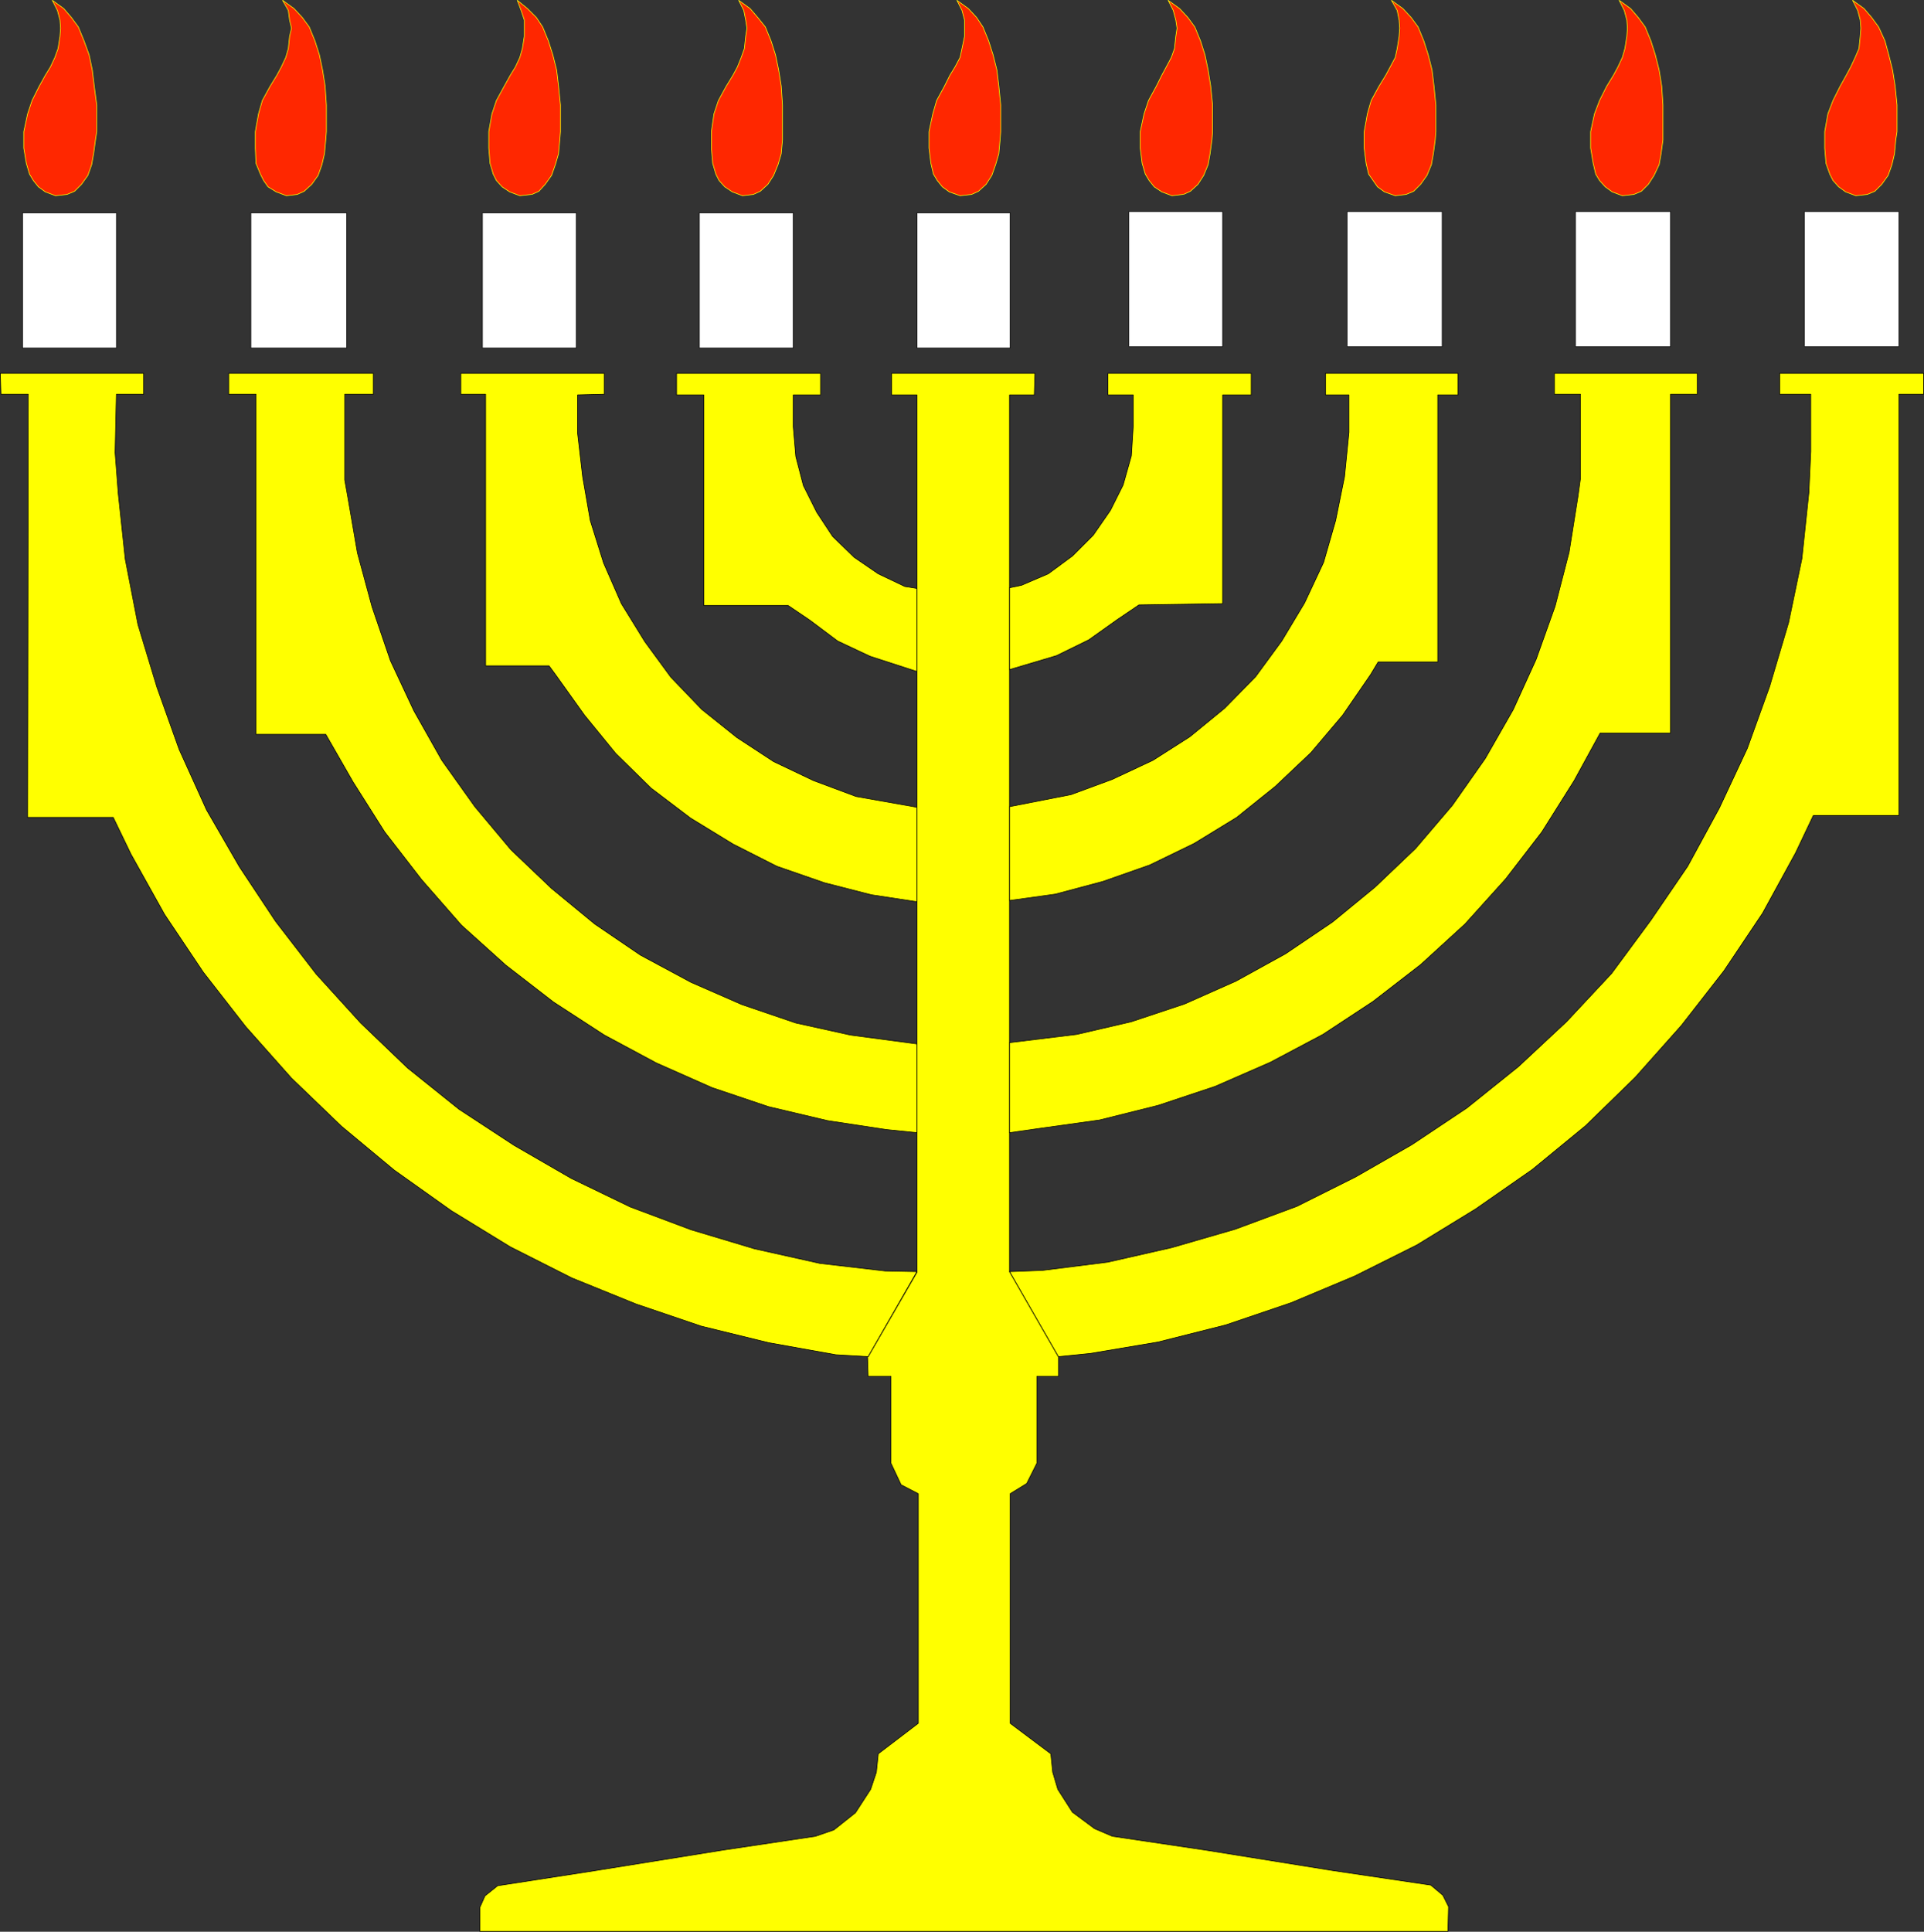 <?xml version="1.0" encoding="UTF-8" standalone="no"?>
<svg
   version="1.0"
   width="129.681mm"
   height="130.181mm"
   id="svg54"
   sodipodi:docname="Menorah 2.wmf"
   xmlns:inkscape="http://www.inkscape.org/namespaces/inkscape"
   xmlns:sodipodi="http://sodipodi.sourceforge.net/DTD/sodipodi-0.dtd"
   xmlns="http://www.w3.org/2000/svg"
   xmlns:svg="http://www.w3.org/2000/svg">
  <rect width="100%" height="100%" fill="#333333" stroke="none"/>
  <sodipodi:namedview
     id="namedview54"
     pagecolor="#ffffff"
     bordercolor="#000000"
     borderopacity="0.25"
     inkscape:showpageshadow="2"
     inkscape:pageopacity="0.0"
     inkscape:pagecheckerboard="0"
     inkscape:deskcolor="#d1d1d1"
     inkscape:document-units="mm" />
  <defs
     id="defs1">
    <pattern
       id="WMFhbasepattern"
       patternUnits="userSpaceOnUse"
       width="6"
       height="6"
       x="0"
       y="0" />
  </defs>
  <path
     style="fill:#ffff00;fill-opacity:1;fill-rule:evenodd;stroke:none"
     d="m 220.988,345.548 0.162,5.009 h 5.818 v 22.137 l 2.586,5.494 4.363,2.262 v 58.493 l -10.181,7.756 -0.485,4.686 -1.454,4.363 -3.878,5.979 -5.494,4.363 -4.686,1.616 -23.755,3.555 -32.158,5.171 -25.048,3.878 -3.232,2.585 -1.293,2.909 v 6.14 h 246.601 l 0.162,-6.302 -1.454,-2.909 -3.07,-2.585 -25.048,-3.716 -32.158,-5.171 -23.917,-3.555 -4.525,-1.939 -5.656,-4.201 -3.717,-5.817 -1.293,-4.363 -0.485,-4.686 -10.342,-7.756 v -58.493 l 4.202,-2.585 2.586,-5.171 v -22.137 h 5.494 v -5.009 L 257.186,323.895 V 100.586 h 6.302 l 0.162,-5.494 h -36.522 v 5.494 h 6.464 v 223.471 l -12.443,21.491 v 0 z"
     id="path1" />
  <path
     style="fill:none;stroke:#000000;stroke-width:0.162px;stroke-linecap:round;stroke-linejoin:round;stroke-miterlimit:4;stroke-dasharray:none;stroke-opacity:1"
     d="m 220.988,345.548 0.162,5.009 h 5.818 v 22.137 l 2.586,5.494 4.363,2.262 v 58.493 l -10.181,7.756 -0.485,4.686 -1.454,4.363 -3.878,5.979 -5.494,4.363 -4.686,1.616 -23.755,3.555 -32.158,5.171 -25.048,3.878 -3.232,2.585 -1.293,2.909 v 6.14 h 246.601 l 0.162,-6.302 -1.454,-2.909 -3.07,-2.585 -25.048,-3.716 -32.158,-5.171 -23.917,-3.555 -4.525,-1.939 -5.656,-4.201 -3.717,-5.817 -1.293,-4.363 -0.485,-4.686 -10.342,-7.756 v -58.493 l 4.202,-2.585 2.586,-5.171 v -22.137 h 5.494 v -5.009 L 257.186,323.895 V 100.586 h 6.302 l 0.162,-5.494 h -36.522 v 5.494 h 6.464 v 223.471 l -12.443,21.491 v 0"
     id="path2" />
  <path
     style="fill:#ffff00;fill-opacity:1;fill-rule:evenodd;stroke:none"
     d="m 257.186,323.895 12.443,21.652 8.08,-0.808 17.291,-2.909 17.291,-4.363 16.645,-5.655 16.16,-6.787 15.837,-7.918 15.029,-9.21 14.382,-10.018 13.574,-11.149 12.605,-12.28 11.797,-13.25 10.827,-13.896 9.858,-14.704 8.403,-15.35 4.525,-9.533 h 21.816 V 100.425 h 6.302 v -5.332 h -36.683 v 5.332 h 7.918 v 14.543 l -0.485,10.503 -1.778,16.805 -3.394,16.32 -4.848,16.32 -5.656,15.674 -7.11,15.189 -8.08,14.866 -9.373,13.735 -10.019,13.573 -11.474,12.28 -12.282,11.472 -13.09,10.503 -14.059,9.372 -14.382,8.241 -14.867,7.433 -15.675,5.817 -16.16,4.686 -16.322,3.716 -16.645,2.101 z"
     id="path3" />
  <path
     style="fill:none;stroke:#000000;stroke-width:0.162px;stroke-linecap:round;stroke-linejoin:round;stroke-miterlimit:4;stroke-dasharray:none;stroke-opacity:1"
     d="m 257.186,323.895 12.443,21.652 8.08,-0.808 17.291,-2.909 17.291,-4.363 16.645,-5.655 16.16,-6.787 15.837,-7.918 15.029,-9.21 14.382,-10.018 13.574,-11.149 12.605,-12.28 11.797,-13.25 10.827,-13.896 9.858,-14.704 8.403,-15.35 4.525,-9.533 h 21.816 V 100.425 h 6.302 v -5.332 h -36.683 v 5.332 h 7.918 v 14.543 l -0.485,10.503 -1.778,16.805 -3.394,16.32 -4.848,16.32 -5.656,15.674 -7.11,15.189 -8.08,14.866 -9.373,13.735 -10.019,13.573 -11.474,12.28 -12.282,11.472 -13.09,10.503 -14.059,9.372 -14.382,8.241 -14.867,7.433 -15.675,5.817 -16.16,4.686 -16.322,3.716 -16.645,2.101 -8.403,0.323 v 0"
     id="path4" />
  <path
     style="fill:#ffff00;fill-opacity:1;fill-rule:evenodd;stroke:none"
     d="m 257.186,288.509 7.918,-1.131 15.029,-2.101 14.867,-3.716 14.544,-4.848 14.059,-6.14 13.413,-7.11 12.766,-8.402 12.12,-9.372 11.312,-10.341 10.342,-11.472 9.211,-11.957 8.242,-13.088 6.626,-12.119 h 8.403 9.534 v -86.286 h 6.787 v -5.332 h -36.36 v 5.332 h 6.626 v 8.726 12.604 l -0.646,4.686 -2.262,14.219 -3.555,13.735 -4.848,13.573 -5.818,12.765 -7.11,12.442 -8.403,11.957 -9.373,10.988 -10.342,9.857 -10.827,8.887 -11.958,8.079 -12.605,6.948 -13.09,5.817 -13.574,4.524 -13.898,3.232 -17.13,2.101 z"
     id="path5" />
  <path
     style="fill:none;stroke:#000000;stroke-width:0.162px;stroke-linecap:round;stroke-linejoin:round;stroke-miterlimit:4;stroke-dasharray:none;stroke-opacity:1"
     d="m 257.186,288.509 7.918,-1.131 15.029,-2.101 14.867,-3.716 14.544,-4.848 14.059,-6.14 13.413,-7.11 12.766,-8.402 12.12,-9.372 11.312,-10.341 10.342,-11.472 9.211,-11.957 8.242,-13.088 6.626,-12.119 h 8.403 9.534 v -86.286 h 6.787 v -5.332 h -36.36 v 5.332 h 6.626 v 8.726 12.604 l -0.646,4.686 -2.262,14.219 -3.555,13.735 -4.848,13.573 -5.818,12.765 -7.11,12.442 -8.403,11.957 -9.373,10.988 -10.342,9.857 -10.827,8.887 -11.958,8.079 -12.605,6.948 -13.09,5.817 -13.574,4.524 -13.898,3.232 -17.13,2.101 v 22.945 0"
     id="path6" />
  <path
     style="fill:#ffff00;fill-opacity:1;fill-rule:evenodd;stroke:none"
     d="m 343.642,110.12 -1.131,11.311 -2.262,11.149 -3.07,10.665 -4.848,10.341 -5.818,9.695 -6.626,9.049 -7.918,8.079 -8.888,7.271 -9.373,5.979 -10.342,4.848 -10.504,3.878 -15.675,3.07 v 23.914 l 11.635,-1.616 12.12,-3.232 11.958,-4.201 11.312,-5.494 10.827,-6.625 9.858,-7.918 9.05,-8.564 8.08,-9.533 7.11,-10.341 1.939,-3.232 h 15.19 v -68.027 h 5.171 v -5.494 h -33.774 v 5.494 h 5.979 z"
     id="path7" />
  <path
     style="fill:none;stroke:#000000;stroke-width:0.162px;stroke-linecap:round;stroke-linejoin:round;stroke-miterlimit:4;stroke-dasharray:none;stroke-opacity:1"
     d="m 343.642,110.12 -1.131,11.311 -2.262,11.149 -3.07,10.665 -4.848,10.341 -5.818,9.695 -6.626,9.049 -7.918,8.079 -8.888,7.271 -9.373,5.979 -10.342,4.848 -10.504,3.878 -15.675,3.07 v 23.914 l 11.635,-1.616 12.12,-3.232 11.958,-4.201 11.312,-5.494 10.827,-6.625 9.858,-7.918 9.05,-8.564 8.08,-9.533 7.11,-10.341 1.939,-3.232 h 15.19 v -68.027 h 5.171 v -5.494 h -33.774 v 5.494 h 5.979 v 9.533 0"
     id="path8" />
  <path
     style="fill:#ffff00;fill-opacity:1;fill-rule:evenodd;stroke:none"
     d="m 257.186,149.708 v 20.844 l 11.958,-3.555 8.242,-4.04 7.272,-5.171 5.494,-3.716 h 0.323 l 21.008,-0.323 v -53.161 h 7.272 v -5.494 h -36.522 v 5.494 h 6.464 v 7.756 l -0.485,7.756 -2.101,7.433 -3.232,6.463 -4.363,6.302 -5.333,5.332 -6.141,4.524 -6.787,2.909 z"
     id="path9" />
  <path
     style="fill:none;stroke:#000000;stroke-width:0.162px;stroke-linecap:round;stroke-linejoin:round;stroke-miterlimit:4;stroke-dasharray:none;stroke-opacity:1"
     d="m 257.186,149.708 v 20.844 l 11.958,-3.555 8.242,-4.04 7.272,-5.171 5.494,-3.716 h 0.323 l 21.008,-0.323 v -53.161 h 7.272 v -5.494 h -36.522 v 5.494 h 6.464 v 7.756 l -0.485,7.756 -2.101,7.433 -3.232,6.463 -4.363,6.302 -5.333,5.332 -6.141,4.524 -6.787,2.909 -3.07,0.646 v 0"
     id="path10" />
  <path
     style="fill:#ffff00;fill-opacity:1;fill-rule:evenodd;stroke:none"
     d="m 233.593,323.895 -12.443,21.652 -8.242,-0.485 -17.13,-3.07 -17.13,-4.201 -16.645,-5.655 -16.322,-6.625 -15.675,-7.918 -15.029,-9.21 L 100.434,298.042 87.022,286.893 74.255,274.612 62.62,261.524 51.793,247.628 41.935,232.924 33.37,217.573 28.846,208.201 H 7.03 L 7.191,100.425 H 0.242 L 0.081,95.092 H 36.602 v 5.332 h -6.949 l -0.323,14.866 0.808,10.503 1.778,16.643 3.232,16.643 4.848,15.997 5.656,15.835 6.949,15.35 8.403,14.543 9.211,13.896 10.342,13.411 11.312,12.442 11.958,11.472 13.09,10.503 14.059,9.21 14.544,8.402 15.029,7.271 15.514,5.817 16.16,4.848 16.645,3.716 16.645,1.939 z"
     id="path11" />
  <path
     style="fill:none;stroke:#000000;stroke-width:0.162px;stroke-linecap:round;stroke-linejoin:round;stroke-miterlimit:4;stroke-dasharray:none;stroke-opacity:1"
     d="m 233.593,323.895 -12.443,21.652 -8.242,-0.485 -17.13,-3.07 -17.13,-4.201 -16.645,-5.655 -16.322,-6.625 -15.675,-7.918 -15.029,-9.21 L 100.434,298.042 87.022,286.893 74.255,274.612 62.62,261.524 51.793,247.628 41.935,232.924 33.37,217.573 28.846,208.201 H 7.03 L 7.191,100.425 H 0.242 L 0.081,95.092 H 36.602 v 5.332 h -6.949 l -0.323,14.866 0.808,10.503 1.778,16.643 3.232,16.643 4.848,15.997 5.656,15.835 6.949,15.35 8.403,14.543 9.211,13.896 10.342,13.411 11.312,12.442 11.958,11.472 13.09,10.503 14.059,9.21 14.544,8.402 15.029,7.271 15.514,5.817 16.16,4.848 16.645,3.716 16.645,1.939 8.08,0.162 v 0"
     id="path12" />
  <path
     style="fill:#ffff00;fill-opacity:1;fill-rule:evenodd;stroke:none"
     d="m 233.593,288.509 -7.918,-0.808 -14.867,-2.262 -15.029,-3.555 -14.382,-4.848 -14.221,-6.302 -13.251,-7.11 -12.928,-8.402 -12.12,-9.372 -11.312,-10.18 -10.181,-11.634 -9.373,-12.119 -8.08,-12.765 -6.949,-12.119 h -8.08 -9.696 v -86.609 h -6.949 v -5.332 h 36.845 v 5.332 h -7.272 v 8.887 12.927 l 0.808,4.524 2.424,14.058 3.717,13.735 4.686,13.735 5.979,12.765 7.11,12.604 8.403,11.796 9.211,10.988 10.342,9.857 10.989,9.049 11.635,7.918 12.928,6.948 12.928,5.655 13.736,4.686 13.898,3.07 16.968,2.262 z"
     id="path13" />
  <path
     style="fill:none;stroke:#000000;stroke-width:0.162px;stroke-linecap:round;stroke-linejoin:round;stroke-miterlimit:4;stroke-dasharray:none;stroke-opacity:1"
     d="m 233.593,288.509 -7.918,-0.808 -14.867,-2.262 -15.029,-3.555 -14.382,-4.848 -14.221,-6.302 -13.251,-7.11 -12.928,-8.402 -12.12,-9.372 -11.312,-10.18 -10.181,-11.634 -9.373,-12.119 -8.08,-12.765 -6.949,-12.119 h -8.08 -9.696 v -86.609 h -6.949 v -5.332 h 36.845 v 5.332 h -7.272 v 8.887 12.927 l 0.808,4.524 2.424,14.058 3.717,13.735 4.686,13.735 5.979,12.765 7.11,12.604 8.403,11.796 9.211,10.988 10.342,9.857 10.989,9.049 11.635,7.918 12.928,6.948 12.928,5.655 13.736,4.686 13.898,3.07 16.968,2.262 v 22.622 0"
     id="path14" />
  <path
     style="fill:#ffff00;fill-opacity:1;fill-rule:evenodd;stroke:none"
     d="m 147.137,110.281 1.293,11.149 1.939,11.149 3.394,10.826 4.525,10.341 5.979,9.695 6.626,9.049 7.918,8.241 8.888,7.11 9.373,6.14 10.181,4.848 10.827,4.04 15.514,2.747 v 24.076 l -11.635,-1.777 -11.958,-3.07 -12.12,-4.201 -11.15,-5.655 -10.827,-6.625 -10.019,-7.594 -9.05,-8.887 -7.918,-9.695 -7.272,-10.18 -1.778,-2.424 h -16.16 v -69.158 h -6.302 v -5.332 h 36.522 v 5.332 l -6.787,0.162 v 9.695 z"
     id="path15" />
  <path
     style="fill:none;stroke:#000000;stroke-width:0.162px;stroke-linecap:round;stroke-linejoin:round;stroke-miterlimit:4;stroke-dasharray:none;stroke-opacity:1"
     d="m 147.137,110.281 1.293,11.149 1.939,11.149 3.394,10.826 4.525,10.341 5.979,9.695 6.626,9.049 7.918,8.241 8.888,7.11 9.373,6.14 10.181,4.848 10.827,4.04 15.514,2.747 v 24.076 l -11.635,-1.777 -11.958,-3.07 -12.12,-4.201 -11.15,-5.655 -10.827,-6.625 -10.019,-7.594 -9.05,-8.887 -7.918,-9.695 -7.272,-10.18 -1.778,-2.424 h -16.16 v -69.158 h -6.302 v -5.332 h 36.522 v 5.332 l -6.787,0.162 v 9.695 0"
     id="path16" />
  <path
     style="fill:#ffff00;fill-opacity:1;fill-rule:evenodd;stroke:none"
     d="m 233.593,149.869 v 21.168 l -11.958,-3.878 -8.242,-3.878 -7.11,-5.332 -5.494,-3.716 H 179.295 v -53.646 h -6.949 v -5.494 h 36.683 v 5.494 h -6.949 v 8.079 l 0.646,7.594 1.939,7.433 3.394,6.787 4.04,6.14 5.494,5.332 6.141,4.201 6.787,3.232 z"
     id="path17" />
  <path
     style="fill:none;stroke:#000000;stroke-width:0.162px;stroke-linecap:round;stroke-linejoin:round;stroke-miterlimit:4;stroke-dasharray:none;stroke-opacity:1"
     d="m 233.593,149.869 v 21.168 l -11.958,-3.878 -8.242,-3.878 -7.11,-5.332 -5.494,-3.716 H 179.295 v -53.646 h -6.949 v -5.494 h 36.683 v 5.494 h -6.949 v 8.079 l 0.646,7.594 1.939,7.433 3.394,6.787 4.04,6.14 5.494,5.332 6.141,4.201 6.787,3.232 3.07,0.485 v 0"
     id="path18" />
  <path
     style="fill:#ffffff;fill-opacity:1;fill-rule:evenodd;stroke:none"
     d="M 233.593,88.629 V 54.211 h 23.755 v 34.417 h -23.755 z"
     id="path19" />
  <path
     style="fill:none;stroke:#000000;stroke-width:0.162px;stroke-linecap:round;stroke-linejoin:round;stroke-miterlimit:4;stroke-dasharray:none;stroke-opacity:1"
     d="M 233.593,88.629 V 54.211 h 23.755 v 34.417 h -23.755 v 0"
     id="path20" />
  <path
     style="fill:#ffffff;fill-opacity:1;fill-rule:evenodd;stroke:none"
     d="M 178.164,88.629 V 54.211 h 23.917 V 88.629 H 178.164 Z"
     id="path21" />
  <path
     style="fill:none;stroke:#000000;stroke-width:0.162px;stroke-linecap:round;stroke-linejoin:round;stroke-miterlimit:4;stroke-dasharray:none;stroke-opacity:1"
     d="M 178.164,88.629 V 54.211 h 23.917 V 88.629 H 178.164 v 0"
     id="path22" />
  <path
     style="fill:#ffffff;fill-opacity:1;fill-rule:evenodd;stroke:none"
     d="M 122.897,88.629 V 54.211 h 23.917 v 34.417 h -23.917 z"
     id="path23" />
  <path
     style="fill:none;stroke:#000000;stroke-width:0.162px;stroke-linecap:round;stroke-linejoin:round;stroke-miterlimit:4;stroke-dasharray:none;stroke-opacity:1"
     d="M 122.897,88.629 V 54.211 h 23.917 v 34.417 h -23.917 v 0"
     id="path24" />
  <path
     style="fill:#ffffff;fill-opacity:1;fill-rule:evenodd;stroke:none"
     d="M 63.913,88.629 V 54.211 H 88.314 V 88.629 H 63.913 Z"
     id="path25" />
  <path
     style="fill:none;stroke:#000000;stroke-width:0.162px;stroke-linecap:round;stroke-linejoin:round;stroke-miterlimit:4;stroke-dasharray:none;stroke-opacity:1"
     d="M 63.913,88.629 V 54.211 H 88.314 V 88.629 H 63.913 v 0"
     id="path26" />
  <path
     style="fill:#ffffff;fill-opacity:1;fill-rule:evenodd;stroke:none"
     d="M 5.737,88.629 V 54.211 H 29.654 V 88.629 H 5.737 Z"
     id="path27" />
  <path
     style="fill:none;stroke:#000000;stroke-width:0.162px;stroke-linecap:round;stroke-linejoin:round;stroke-miterlimit:4;stroke-dasharray:none;stroke-opacity:1"
     d="M 5.737,88.629 V 54.211 H 29.654 V 88.629 H 5.737 v 0"
     id="path28" />
  <path
     style="fill:#ffffff;fill-opacity:1;fill-rule:evenodd;stroke:none"
     d="M 287.567,88.144 V 53.888 h 23.917 v 34.417 h -23.917 v 0 z"
     id="path29" />
  <path
     style="fill:none;stroke:#000000;stroke-width:0.162px;stroke-linecap:round;stroke-linejoin:round;stroke-miterlimit:4;stroke-dasharray:none;stroke-opacity:1"
     d="M 287.567,88.144 V 53.888 h 23.917 v 34.417 h -23.917 v 0"
     id="path30" />
  <path
     style="fill:#ffffff;fill-opacity:1;fill-rule:evenodd;stroke:none"
     d="M 343.157,88.144 V 53.888 h 24.24 v 34.417 h -24.24 v 0 z"
     id="path31" />
  <path
     style="fill:none;stroke:#000000;stroke-width:0.162px;stroke-linecap:round;stroke-linejoin:round;stroke-miterlimit:4;stroke-dasharray:none;stroke-opacity:1"
     d="M 343.157,88.144 V 53.888 h 24.24 v 34.417 h -24.24 v 0"
     id="path32" />
  <path
     style="fill:#ffffff;fill-opacity:1;fill-rule:evenodd;stroke:none"
     d="M 401.333,88.144 V 53.888 h 24.24 v 34.417 h -24.24 v 0 z"
     id="path33" />
  <path
     style="fill:none;stroke:#000000;stroke-width:0.162px;stroke-linecap:round;stroke-linejoin:round;stroke-miterlimit:4;stroke-dasharray:none;stroke-opacity:1"
     d="M 401.333,88.144 V 53.888 h 24.24 v 34.417 h -24.24 v 0"
     id="path34" />
  <path
     style="fill:#ffffff;fill-opacity:1;fill-rule:evenodd;stroke:none"
     d="M 459.671,88.144 V 53.888 h 24.078 v 34.417 h -24.078 v 0 z"
     id="path35" />
  <path
     style="fill:none;stroke:#000000;stroke-width:0.162px;stroke-linecap:round;stroke-linejoin:round;stroke-miterlimit:4;stroke-dasharray:none;stroke-opacity:1"
     d="M 459.671,88.144 V 53.888 h 24.078 v 34.417 h -24.078 v 0"
     id="path36" />
  <path
     style="fill:#ff2700;fill-opacity:1;fill-rule:evenodd;stroke:none"
     d="M 17.049,49.526 14.14,49.849 11.554,48.879 9.777,47.587 8.484,45.971 7.514,44.355 6.706,41.608 6.06,37.73 v -4.201 l 0.97,-4.524 1.131,-3.393 1.778,-3.555 1.616,-2.909 1.293,-2.101 1.131,-2.424 0.808,-2.262 0.485,-3.07 0.162,-2.101 -0.162,-2.101 -0.646,-2.424 -1.293,-2.585 2.909,2.101 1.939,2.262 1.778,2.424 1.454,3.555 1.293,3.555 0.808,3.878 0.485,4.04 0.646,4.848 v 4.686 2.101 l -0.323,2.101 -0.485,3.555 -0.485,2.747 -0.97,2.747 -1.616,2.262 -1.778,1.777 -1.939,0.808 z"
     id="path37" />
  <path
     style="fill:none;stroke:#ffff00;stroke-width:0.162px;stroke-linecap:round;stroke-linejoin:round;stroke-miterlimit:4;stroke-dasharray:none;stroke-opacity:1"
     d="M 17.049,49.526 14.14,49.849 11.554,48.879 9.777,47.587 8.484,45.971 7.514,44.355 6.706,41.608 6.06,37.73 v -4.201 l 0.97,-4.524 1.131,-3.393 1.778,-3.555 1.616,-2.909 1.293,-2.101 1.131,-2.424 0.808,-2.262 0.485,-3.07 0.162,-2.101 -0.162,-2.101 -0.646,-2.424 -1.293,-2.585 2.909,2.101 1.939,2.262 1.778,2.424 1.454,3.555 1.293,3.555 0.808,3.878 0.485,4.04 0.646,4.848 v 4.686 2.101 l -0.323,2.101 -0.485,3.555 -0.485,2.747 -0.97,2.747 -1.616,2.262 -1.778,1.777 -1.939,0.808 v 0"
     id="path38" />
  <path
     style="fill:#ff2700;fill-opacity:1;fill-rule:evenodd;stroke:none"
     d="m 75.71,49.526 -2.747,0.323 -2.586,-0.97 -2.101,-1.293 -1.131,-1.616 -0.808,-1.616 -1.131,-2.747 -0.162,-3.878 v -4.201 l 0.808,-4.524 0.97,-3.393 1.939,-3.555 1.778,-2.909 1.131,-2.101 1.131,-2.424 0.646,-2.262 0.323,-3.07 0.485,-2.101 -0.485,-2.101 -0.323,-2.424 -1.454,-2.585 2.909,2.101 2.101,2.262 1.778,2.424 1.454,3.555 1.131,3.555 0.808,3.878 0.646,4.04 0.323,4.848 v 4.686 2.101 l -0.162,2.101 -0.323,3.555 -0.646,2.747 -0.97,2.747 -1.616,2.262 -1.939,1.777 -1.778,0.808 z"
     id="path39" />
  <path
     style="fill:none;stroke:#ffff00;stroke-width:0.162px;stroke-linecap:round;stroke-linejoin:round;stroke-miterlimit:4;stroke-dasharray:none;stroke-opacity:1"
     d="m 75.71,49.526 -2.747,0.323 -2.586,-0.97 -2.101,-1.293 -1.131,-1.616 -0.808,-1.616 -1.131,-2.747 -0.162,-3.878 v -4.201 l 0.808,-4.524 0.97,-3.393 1.939,-3.555 1.778,-2.909 1.131,-2.101 1.131,-2.424 0.646,-2.262 0.323,-3.07 0.485,-2.101 -0.485,-2.101 -0.323,-2.424 -1.454,-2.585 2.909,2.101 2.101,2.262 1.778,2.424 1.454,3.555 1.131,3.555 0.808,3.878 0.646,4.04 0.323,4.848 v 4.686 2.101 l -0.162,2.101 -0.323,3.555 -0.646,2.747 -0.97,2.747 -1.616,2.262 -1.939,1.777 -1.778,0.808 v 0"
     id="path40" />
  <path
     style="fill:#ff2700;fill-opacity:1;fill-rule:evenodd;stroke:none"
     d="m 135.34,49.526 -2.909,0.323 -2.586,-0.97 -1.939,-1.293 -1.454,-1.616 -0.808,-1.616 -0.808,-2.747 -0.323,-3.878 v -4.201 l 0.808,-4.524 1.131,-3.393 1.939,-3.555 1.616,-2.909 1.293,-2.101 1.131,-2.424 0.646,-2.262 0.485,-3.07 V 7.19 5.09 l -0.808,-2.424 -0.97,-2.585 2.586,2.101 2.262,2.262 1.616,2.424 1.454,3.555 1.131,3.555 0.97,3.878 0.485,4.04 0.485,4.848 v 4.686 2.101 l -0.162,2.101 -0.323,3.555 -0.808,2.747 -0.97,2.747 -1.616,2.262 -1.616,1.777 -1.778,0.808 v 0 z"
     id="path41" />
  <path
     style="fill:none;stroke:#ffff00;stroke-width:0.162px;stroke-linecap:round;stroke-linejoin:round;stroke-miterlimit:4;stroke-dasharray:none;stroke-opacity:1"
     d="m 135.34,49.526 -2.909,0.323 -2.586,-0.97 -1.939,-1.293 -1.454,-1.616 -0.808,-1.616 -0.808,-2.747 -0.323,-3.878 v -4.201 l 0.808,-4.524 1.131,-3.393 1.939,-3.555 1.616,-2.909 1.293,-2.101 1.131,-2.424 0.646,-2.262 0.485,-3.07 V 7.19 5.09 l -0.808,-2.424 -0.97,-2.585 2.586,2.101 2.262,2.262 1.616,2.424 1.454,3.555 1.131,3.555 0.97,3.878 0.485,4.04 0.485,4.848 v 4.686 2.101 l -0.162,2.101 -0.323,3.555 -0.808,2.747 -0.97,2.747 -1.616,2.262 -1.616,1.777 -1.778,0.808 v 0"
     id="path42" />
  <path
     style="fill:#ff2700;fill-opacity:1;fill-rule:evenodd;stroke:none"
     d="m 191.9,49.526 -2.747,0.323 -2.586,-0.97 -1.939,-1.293 -1.454,-1.616 -0.808,-1.616 -0.808,-2.747 -0.323,-3.878 v -4.201 l 0.646,-4.524 1.131,-3.393 1.939,-3.555 1.778,-2.909 1.131,-2.101 0.97,-2.424 0.808,-2.262 0.323,-3.07 0.323,-2.101 -0.323,-2.101 -0.485,-2.424 -1.293,-2.585 2.909,2.101 1.939,2.262 1.939,2.424 1.454,3.555 1.131,3.555 0.808,3.878 0.646,4.04 0.323,4.848 v 4.686 2.101 2.101 l -0.323,3.555 -0.808,2.747 -1.131,2.747 -1.454,2.262 -1.939,1.777 -1.778,0.808 z"
     id="path43" />
  <path
     style="fill:none;stroke:#ffff00;stroke-width:0.162px;stroke-linecap:round;stroke-linejoin:round;stroke-miterlimit:4;stroke-dasharray:none;stroke-opacity:1"
     d="m 191.9,49.526 -2.747,0.323 -2.586,-0.97 -1.939,-1.293 -1.454,-1.616 -0.808,-1.616 -0.808,-2.747 -0.323,-3.878 v -4.201 l 0.646,-4.524 1.131,-3.393 1.939,-3.555 1.778,-2.909 1.131,-2.101 0.97,-2.424 0.808,-2.262 0.323,-3.07 0.323,-2.101 -0.323,-2.101 -0.485,-2.424 -1.293,-2.585 2.909,2.101 1.939,2.262 1.939,2.424 1.454,3.555 1.131,3.555 0.808,3.878 0.646,4.04 0.323,4.848 v 4.686 2.101 2.101 l -0.323,3.555 -0.808,2.747 -1.131,2.747 -1.454,2.262 -1.939,1.777 -1.778,0.808 v 0"
     id="path44" />
  <path
     style="fill:#ff2700;fill-opacity:1;fill-rule:evenodd;stroke:none"
     d="m 247.49,49.526 -2.909,0.323 -2.747,-0.97 -1.778,-1.293 -1.293,-1.616 -0.97,-1.616 -0.646,-2.747 -0.485,-3.878 v -4.201 l 0.97,-4.524 0.97,-3.393 1.939,-3.555 1.454,-2.909 1.293,-2.101 1.293,-2.424 0.485,-2.262 0.646,-3.07 V 7.19 5.09 l -0.646,-2.424 -1.293,-2.585 2.909,2.101 2.101,2.262 1.616,2.424 1.454,3.555 1.131,3.555 0.97,3.878 0.485,4.04 0.485,4.848 v 4.686 2.101 l -0.162,2.101 -0.323,3.555 -0.808,2.747 -0.97,2.747 -1.454,2.262 -1.939,1.777 z"
     id="path45" />
  <path
     style="fill:none;stroke:#ffff00;stroke-width:0.162px;stroke-linecap:round;stroke-linejoin:round;stroke-miterlimit:4;stroke-dasharray:none;stroke-opacity:1"
     d="m 247.49,49.526 -2.909,0.323 -2.747,-0.97 -1.778,-1.293 -1.293,-1.616 -0.97,-1.616 -0.646,-2.747 -0.485,-3.878 v -4.201 l 0.97,-4.524 0.97,-3.393 1.939,-3.555 1.454,-2.909 1.293,-2.101 1.293,-2.424 0.485,-2.262 0.646,-3.07 V 7.19 5.09 l -0.646,-2.424 -1.293,-2.585 2.909,2.101 2.101,2.262 1.616,2.424 1.454,3.555 1.131,3.555 0.97,3.878 0.485,4.04 0.485,4.848 v 4.686 2.101 l -0.162,2.101 -0.323,3.555 -0.808,2.747 -0.97,2.747 -1.454,2.262 -1.939,1.777 -1.778,0.808 v 0"
     id="path46" />
  <path
     style="fill:#ff2700;fill-opacity:1;fill-rule:evenodd;stroke:none"
     d="m 301.303,49.526 -2.747,0.323 -2.586,-0.97 -1.939,-1.293 -1.293,-1.616 -0.97,-1.616 -0.808,-2.747 -0.485,-3.878 v -4.201 l 0.97,-4.524 1.131,-3.393 1.939,-3.555 1.454,-2.909 1.131,-2.101 1.293,-2.424 0.808,-2.262 0.323,-3.07 0.323,-2.101 -0.323,-2.101 -0.646,-2.424 -1.293,-2.585 2.909,2.101 2.101,2.262 1.778,2.424 1.454,3.555 1.131,3.555 0.808,3.878 0.646,4.04 0.485,4.848 v 4.686 2.101 l -0.162,2.101 -0.485,3.555 -0.485,2.747 -1.131,2.747 -1.454,2.262 -1.939,1.777 -1.778,0.808 v 0 z"
     id="path47" />
  <path
     style="fill:none;stroke:#ffff00;stroke-width:0.162px;stroke-linecap:round;stroke-linejoin:round;stroke-miterlimit:4;stroke-dasharray:none;stroke-opacity:1"
     d="m 301.303,49.526 -2.747,0.323 -2.586,-0.97 -1.939,-1.293 -1.293,-1.616 -0.97,-1.616 -0.808,-2.747 -0.485,-3.878 v -4.201 l 0.97,-4.524 1.131,-3.393 1.939,-3.555 1.454,-2.909 1.131,-2.101 1.293,-2.424 0.808,-2.262 0.323,-3.07 0.323,-2.101 -0.323,-2.101 -0.646,-2.424 -1.293,-2.585 2.909,2.101 2.101,2.262 1.778,2.424 1.454,3.555 1.131,3.555 0.808,3.878 0.646,4.04 0.485,4.848 v 4.686 2.101 l -0.162,2.101 -0.485,3.555 -0.485,2.747 -1.131,2.747 -1.454,2.262 -1.939,1.777 -1.778,0.808 v 0"
     id="path48" />
  <path
     style="fill:#ff2700;fill-opacity:1;fill-rule:evenodd;stroke:none"
     d="m 358.186,49.526 -2.747,0.323 -2.747,-0.97 -1.778,-1.293 -1.131,-1.616 -1.131,-1.616 -0.646,-2.747 -0.485,-3.878 v -4.201 l 0.808,-4.524 0.97,-3.393 1.939,-3.555 1.778,-2.909 1.131,-2.101 1.293,-2.424 0.485,-2.262 0.485,-3.07 0.162,-2.101 -0.162,-2.101 -0.485,-2.424 -1.454,-2.585 2.909,2.101 2.101,2.262 1.778,2.424 1.454,3.555 1.131,3.555 0.97,3.878 0.485,4.04 0.485,4.848 v 4.686 2.101 l -0.162,2.101 -0.485,3.555 -0.485,2.747 -1.131,2.747 -1.616,2.262 -1.778,1.777 z"
     id="path49" />
  <path
     style="fill:none;stroke:#ffff00;stroke-width:0.162px;stroke-linecap:round;stroke-linejoin:round;stroke-miterlimit:4;stroke-dasharray:none;stroke-opacity:1"
     d="m 358.186,49.526 -2.747,0.323 -2.747,-0.97 -1.778,-1.293 -1.131,-1.616 -1.131,-1.616 -0.646,-2.747 -0.485,-3.878 v -4.201 l 0.808,-4.524 0.97,-3.393 1.939,-3.555 1.778,-2.909 1.131,-2.101 1.293,-2.424 0.485,-2.262 0.485,-3.07 0.162,-2.101 -0.162,-2.101 -0.485,-2.424 -1.454,-2.585 2.909,2.101 2.101,2.262 1.778,2.424 1.454,3.555 1.131,3.555 0.97,3.878 0.485,4.04 0.485,4.848 v 4.686 2.101 l -0.162,2.101 -0.485,3.555 -0.485,2.747 -1.131,2.747 -1.616,2.262 -1.778,1.777 -1.939,0.808 v 0"
     id="path50" />
  <path
     style="fill:#ff2700;fill-opacity:1;fill-rule:evenodd;stroke:none"
     d="m 416.2,49.526 -2.909,0.323 -2.586,-0.97 -1.778,-1.293 -1.454,-1.616 -0.97,-1.616 -0.646,-2.747 -0.646,-3.878 v -4.201 l 0.97,-4.524 1.293,-3.393 1.778,-3.555 1.778,-2.909 1.131,-2.101 1.131,-2.424 0.646,-2.262 0.485,-3.07 0.162,-2.101 -0.162,-2.101 -0.646,-2.424 -1.293,-2.585 2.909,2.101 1.939,2.262 1.778,2.424 1.454,3.555 1.131,3.555 0.97,3.878 0.646,4.04 0.323,4.848 v 4.686 2.101 2.101 l -0.485,3.555 -0.485,2.747 -1.293,2.747 -1.454,2.262 -1.778,1.777 z"
     id="path51" />
  <path
     style="fill:none;stroke:#ffff00;stroke-width:0.162px;stroke-linecap:round;stroke-linejoin:round;stroke-miterlimit:4;stroke-dasharray:none;stroke-opacity:1"
     d="m 416.2,49.526 -2.909,0.323 -2.586,-0.97 -1.778,-1.293 -1.454,-1.616 -0.97,-1.616 -0.646,-2.747 -0.646,-3.878 v -4.201 l 0.97,-4.524 1.293,-3.393 1.778,-3.555 1.778,-2.909 1.131,-2.101 1.131,-2.424 0.646,-2.262 0.485,-3.07 0.162,-2.101 -0.162,-2.101 -0.646,-2.424 -1.293,-2.585 2.909,2.101 1.939,2.262 1.778,2.424 1.454,3.555 1.131,3.555 0.97,3.878 0.646,4.04 0.323,4.848 v 4.686 2.101 2.101 l -0.485,3.555 -0.485,2.747 -1.293,2.747 -1.454,2.262 -1.778,1.777 -1.939,0.808 v 0"
     id="path52" />
  <path
     style="fill:#ff2700;fill-opacity:1;fill-rule:evenodd;stroke:none"
     d="m 475.669,49.526 -2.909,0.323 -2.586,-0.97 -1.778,-1.293 -1.454,-1.616 -0.808,-1.616 -0.97,-2.747 -0.323,-3.878 v -4.201 l 0.808,-4.524 1.293,-3.393 1.778,-3.555 1.616,-2.909 1.131,-2.101 1.131,-2.424 0.97,-2.262 0.323,-3.07 0.162,-2.101 -0.162,-2.101 -0.646,-2.424 -1.293,-2.585 2.909,2.101 1.939,2.262 1.778,2.424 1.616,3.555 0.97,3.555 0.97,3.878 0.646,4.04 0.485,4.848 v 4.686 2.101 l -0.323,2.101 -0.323,3.555 -0.646,2.747 -0.97,2.747 -1.616,2.262 -1.778,1.777 -1.939,0.808 z"
     id="path53" />
  <path
     style="fill:none;stroke:#ffff00;stroke-width:0.162px;stroke-linecap:round;stroke-linejoin:round;stroke-miterlimit:4;stroke-dasharray:none;stroke-opacity:1"
     d="m 475.669,49.526 -2.909,0.323 -2.586,-0.97 -1.778,-1.293 -1.454,-1.616 -0.808,-1.616 -0.97,-2.747 -0.323,-3.878 v -4.201 l 0.808,-4.524 1.293,-3.393 1.778,-3.555 1.616,-2.909 1.131,-2.101 1.131,-2.424 0.97,-2.262 0.323,-3.07 0.162,-2.101 -0.162,-2.101 -0.646,-2.424 -1.293,-2.585 2.909,2.101 1.939,2.262 1.778,2.424 1.616,3.555 0.97,3.555 0.97,3.878 0.646,4.04 0.485,4.848 v 4.686 2.101 l -0.323,2.101 -0.323,3.555 -0.646,2.747 -0.97,2.747 -1.616,2.262 -1.778,1.777 -1.939,0.808 v 0"
     id="path54" />
</svg>
